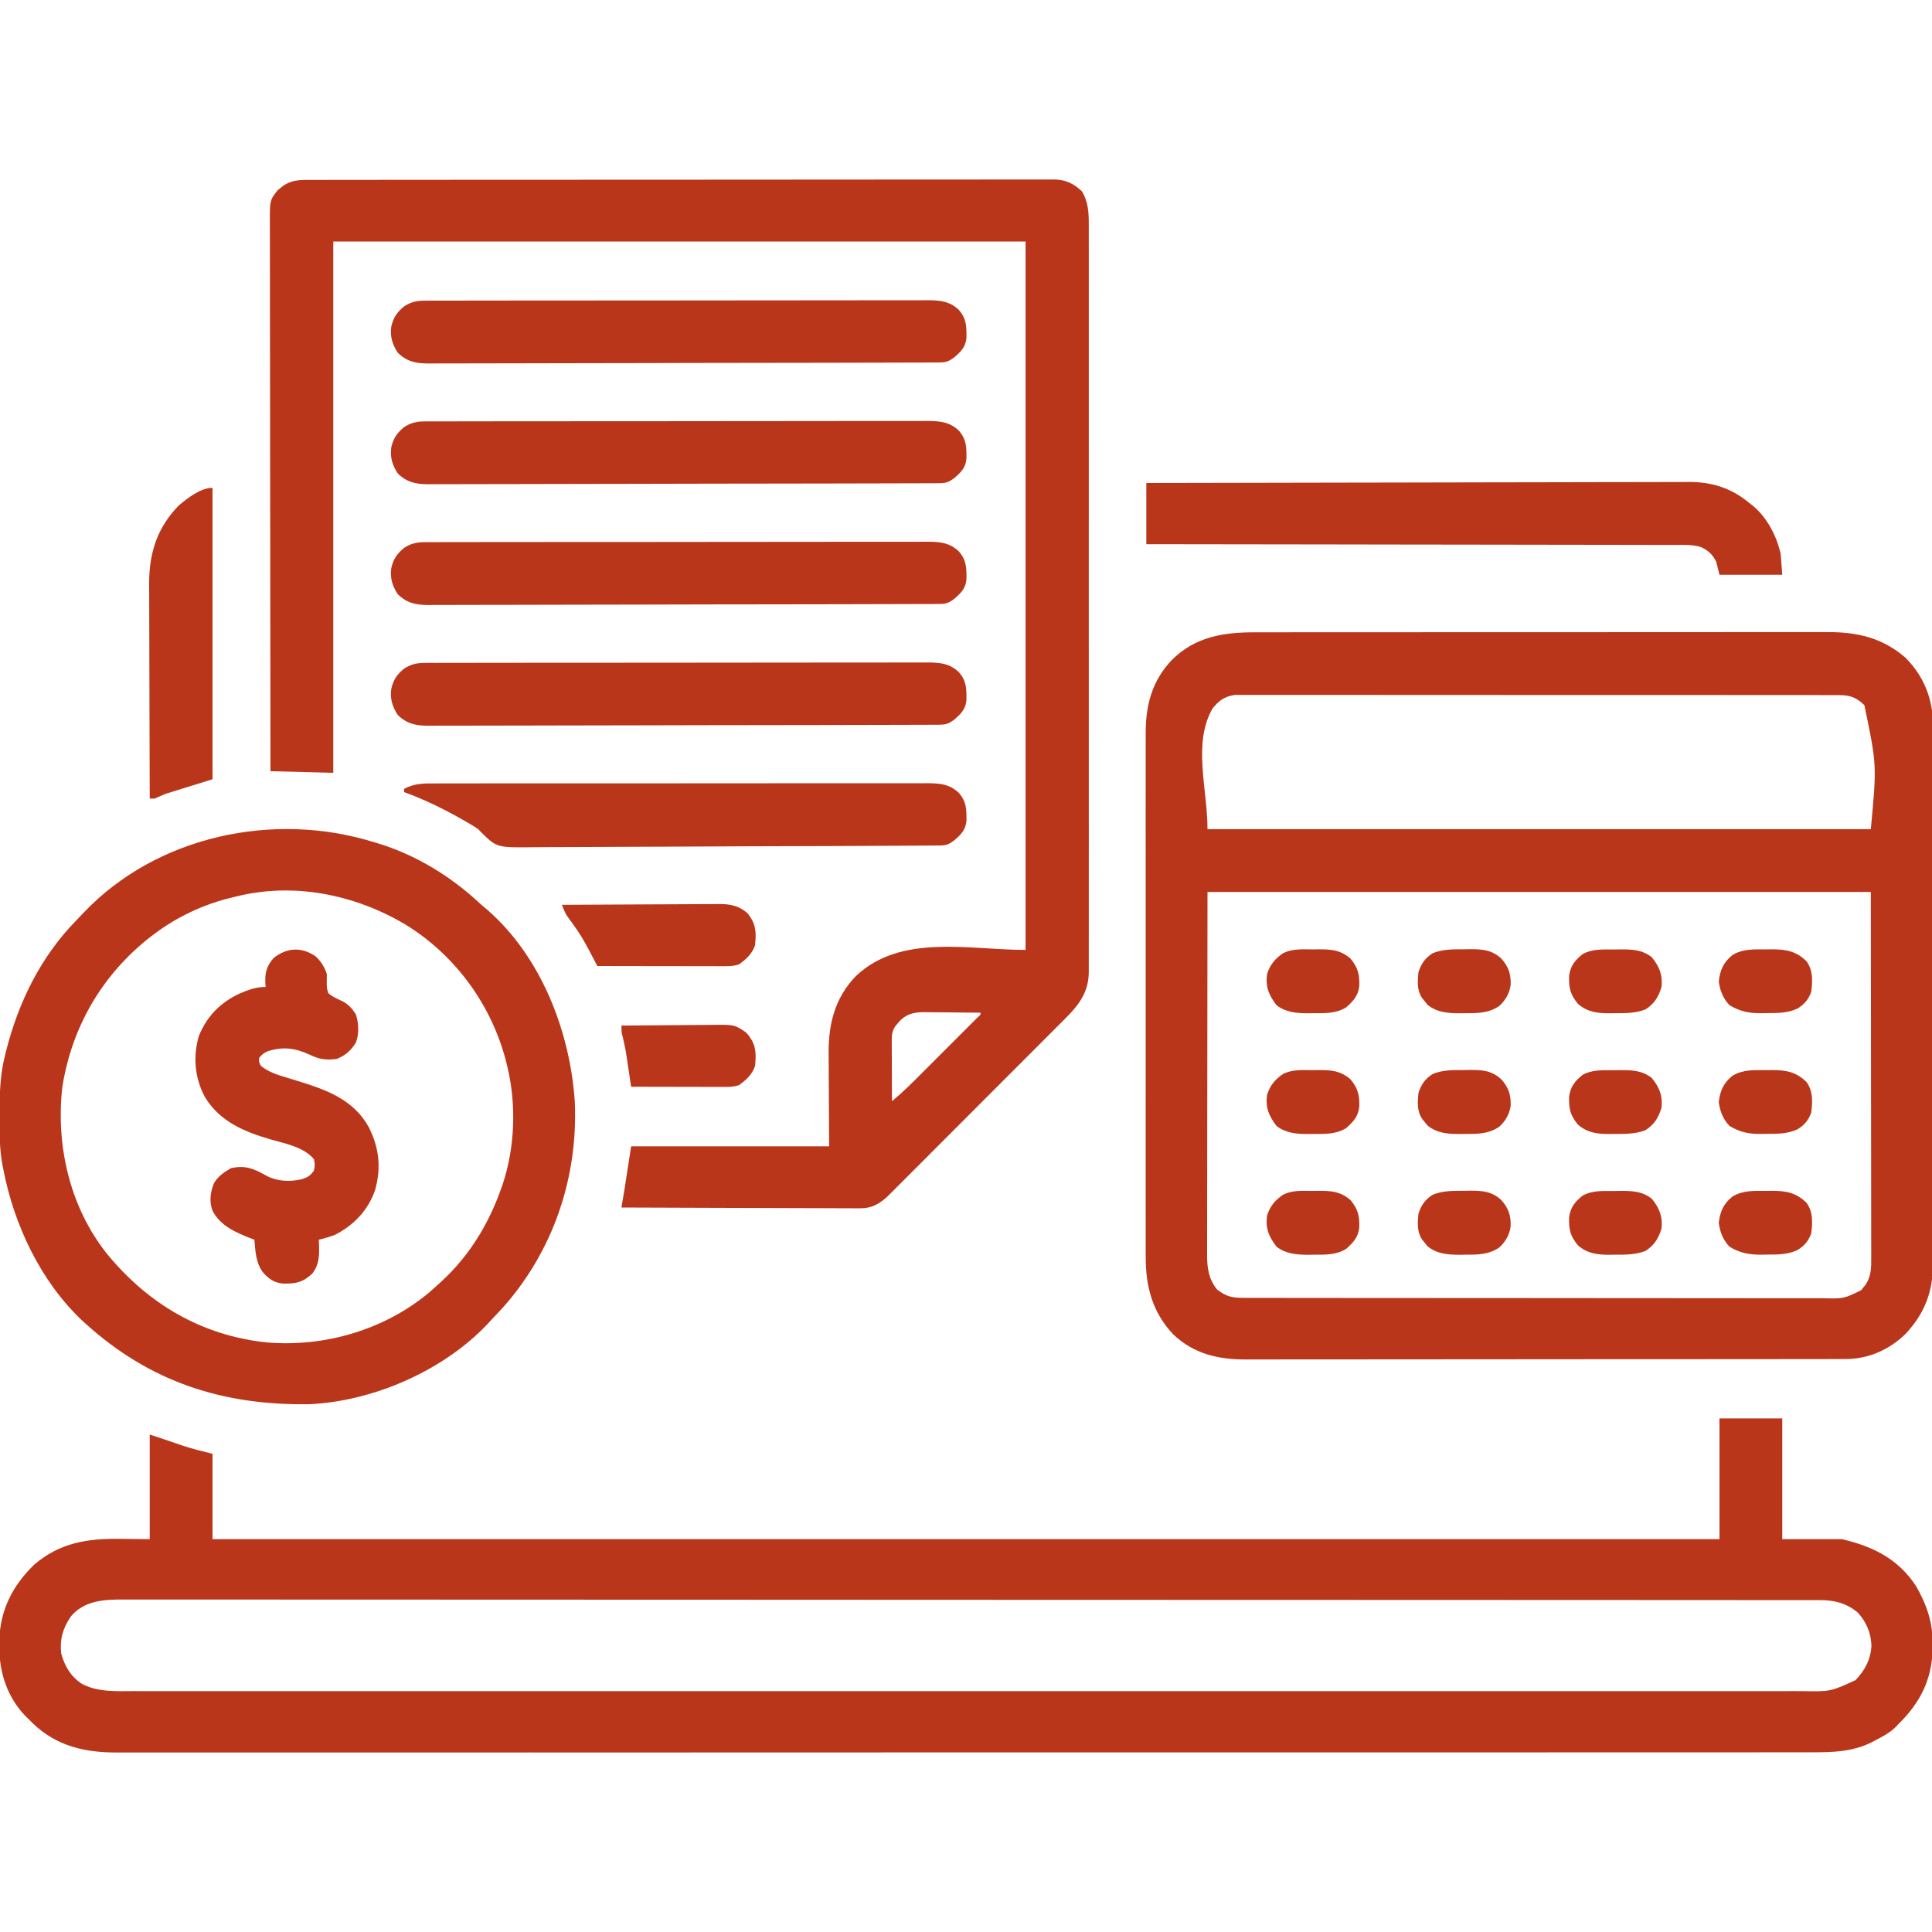 <?xml version="1.0" encoding="UTF-8"?><svg version="1.1" xmlns="http://www.w3.org/2000/svg" width="1200" height="1200"><path d="M0 0 C12.87 0 25.74 0 39 0 C39 24.75 39 49.5 39 75 C51.21 75 63.42 75 76 75 C95.226 79.437 110.879 87.165 122 104 C128.779 115.73 132.576 126.764 132.375 140.438 C132.364 141.447 132.353 142.457 132.342 143.498 C131.934 162.567 124.395 176.907 111 190 C110.439 190.593 109.879 191.186 109.301 191.797 C105.547 195.462 100.991 197.784 96.375 200.188 C95.748 200.521 95.122 200.855 94.476 201.198 C82.339 207.226 69.705 207.435 56.485 207.38 C54.622 207.384 52.76 207.389 50.897 207.394 C45.787 207.407 40.676 207.401 35.566 207.392 C30.003 207.385 24.44 207.396 18.878 207.404 C9.13 207.416 -0.617 207.418 -10.364 207.411 C-24.18 207.403 -37.996 207.409 -51.812 207.42 C-79.13 207.442 -106.449 207.444 -133.767 207.438 C-137.54 207.437 -141.313 207.437 -145.086 207.436 C-145.836 207.436 -146.585 207.436 -147.357 207.435 C-163.974 207.433 -180.591 207.436 -197.208 207.44 C-199.483 207.44 -201.758 207.441 -204.033 207.442 C-210.131 207.443 -216.23 207.445 -222.328 207.446 C-264.895 207.457 -307.462 207.462 -350.029 207.454 C-350.831 207.453 -351.634 207.453 -352.46 207.453 C-361.405 207.452 -370.351 207.45 -379.296 207.448 C-380.508 207.448 -380.508 207.448 -381.743 207.448 C-388.297 207.446 -388.297 207.446 -391.542 207.446 C-443.2 207.435 -494.859 207.443 -546.518 207.467 C-559.535 207.472 -572.552 207.478 -585.569 207.484 C-586.771 207.484 -586.771 207.484 -587.998 207.485 C-612.705 207.496 -637.412 207.501 -662.118 207.502 C-662.894 207.502 -663.67 207.502 -664.469 207.502 C-681.5 207.502 -698.531 207.501 -715.561 207.499 C-721.655 207.498 -727.749 207.497 -733.843 207.497 C-735.359 207.496 -736.875 207.496 -738.391 207.496 C-762.536 207.493 -786.682 207.502 -810.827 207.516 C-835.824 207.53 -860.821 207.53 -885.818 207.513 C-900.227 207.503 -914.637 207.504 -929.046 207.522 C-938.671 207.532 -948.296 207.528 -957.921 207.512 C-963.405 207.504 -968.889 207.501 -974.373 207.517 C-979.367 207.53 -984.362 207.526 -989.357 207.506 C-991.147 207.503 -992.937 207.505 -994.727 207.516 C-1014.873 207.626 -1032.72 203.749 -1047.727 189.301 C-1048.477 188.542 -1049.227 187.782 -1050 187 C-1050.709 186.313 -1051.418 185.626 -1052.148 184.918 C-1063.618 173.075 -1068.603 157.415 -1068.438 141.188 C-1068.43 140.138 -1068.422 139.088 -1068.415 138.007 C-1068.017 119.211 -1060.213 103.796 -1046.691 90.777 C-1030.65 77.107 -1013.592 74.516 -993.25 74.812 C-987.227 74.874 -981.205 74.936 -975 75 C-975 53.55 -975 32.1 -975 10 C-966 13 -966 13 -961.605 14.5 C-960.877 14.748 -960.148 14.995 -959.396 15.25 C-957.934 15.746 -956.473 16.246 -955.014 16.75 C-948.704 18.881 -942.531 20.367 -936 22 C-936 39.49 -936 56.98 -936 75 C-627.12 75 -318.24 75 0 75 C0 50.25 0 25.5 0 0 Z M-1024 123 C-1028.986 130.467 -1030.938 137.018 -1030 146 C-1027.774 153.971 -1024.13 160.192 -1017.132 164.875 C-1007.242 170.093 -995.698 169.424 -984.846 169.378 C-983.011 169.381 -981.176 169.385 -979.341 169.391 C-974.301 169.402 -969.262 169.395 -964.222 169.385 C-958.738 169.378 -953.254 169.388 -947.77 169.395 C-938.16 169.406 -928.55 169.406 -918.939 169.398 C-905.317 169.387 -891.695 169.392 -878.074 169.4 C-853.362 169.416 -828.65 169.417 -803.938 169.409 C-802.841 169.409 -802.841 169.409 -801.721 169.408 C-800.621 169.408 -800.621 169.408 -799.499 169.407 C-777.164 169.4 -754.829 169.398 -732.494 169.401 C-730.998 169.402 -729.502 169.402 -728.007 169.402 C-721.996 169.403 -715.985 169.404 -709.974 169.405 C-693.171 169.408 -676.368 169.409 -659.565 169.41 C-658.417 169.41 -658.417 169.41 -657.246 169.411 C-632.865 169.412 -608.485 169.408 -584.104 169.402 C-583.313 169.402 -582.523 169.401 -581.708 169.401 C-568.867 169.398 -556.026 169.394 -543.185 169.39 C-492.256 169.376 -441.328 169.377 -390.399 169.391 C-377.565 169.395 -364.73 169.398 -351.896 169.402 C-351.106 169.402 -350.315 169.402 -349.501 169.402 C-325.146 169.409 -300.791 169.412 -276.435 169.41 C-275.671 169.41 -274.906 169.41 -274.118 169.41 C-257.334 169.409 -240.55 169.407 -223.765 169.405 C-217.76 169.404 -211.754 169.403 -205.748 169.402 C-204.254 169.402 -202.76 169.401 -201.266 169.401 C-178.937 169.398 -156.608 169.401 -134.279 169.408 C-133.548 169.408 -132.816 169.409 -132.062 169.409 C-130.966 169.409 -130.966 169.409 -129.848 169.41 C-105.207 169.418 -80.567 169.415 -55.926 169.399 C-41.718 169.39 -27.51 169.39 -13.302 169.401 C-3.816 169.408 5.669 169.404 15.155 169.39 C20.563 169.383 25.97 169.381 31.378 169.392 C36.299 169.401 41.219 169.397 46.14 169.382 C47.908 169.379 49.676 169.381 51.443 169.389 C68.954 169.699 68.954 169.699 84.473 162.582 C90.323 156.523 93.955 149.692 94.375 141.25 C94.186 133.4 91.181 126.295 85.844 120.535 C78.908 114.76 71.414 112.846 62.617 112.871 C61.49 112.869 61.49 112.869 60.341 112.866 C57.805 112.861 55.27 112.863 52.734 112.866 C50.898 112.864 49.061 112.861 47.225 112.859 C42.145 112.852 37.065 112.852 31.985 112.853 C26.47 112.853 20.956 112.847 15.442 112.842 C4.49 112.832 -6.462 112.828 -17.413 112.826 C-29.853 112.823 -42.292 112.815 -54.732 112.807 C-87.099 112.785 -119.466 112.775 -151.833 112.766 C-162.328 112.763 -172.823 112.759 -183.318 112.756 C-184.058 112.755 -184.799 112.755 -185.561 112.755 C-188.556 112.754 -191.551 112.753 -194.546 112.752 C-245.772 112.734 -296.999 112.718 -348.226 112.711 C-352.25 112.71 -356.275 112.71 -360.299 112.709 C-361.097 112.709 -361.895 112.709 -362.718 112.709 C-370.806 112.708 -378.894 112.706 -386.982 112.705 C-388.604 112.705 -390.225 112.705 -391.847 112.704 C-443.933 112.697 -496.018 112.674 -548.104 112.642 C-585.525 112.618 -622.946 112.597 -660.368 112.59 C-661.137 112.59 -661.907 112.589 -662.7 112.589 C-679.591 112.586 -696.483 112.584 -713.375 112.583 C-720.171 112.583 -726.968 112.582 -733.764 112.582 C-734.508 112.581 -735.252 112.581 -736.018 112.581 C-759.985 112.579 -783.951 112.565 -807.918 112.545 C-832.057 112.524 -856.195 112.516 -880.334 112.526 C-895.314 112.532 -910.293 112.527 -925.273 112.504 C-934.824 112.49 -944.376 112.491 -953.927 112.504 C-959.373 112.511 -964.819 112.512 -970.266 112.495 C-975.22 112.479 -980.175 112.482 -985.129 112.5 C-986.911 112.503 -988.692 112.5 -990.473 112.489 C-1002.814 112.417 -1015.427 112.842 -1024 123 Z " fill="#ba361b" transform="translate(1068,881)"/><path d="M0 0 C1.588 -0.003 3.175 -0.007 4.763 -0.012 C9.1 -0.022 13.438 -0.02 17.776 -0.015 C22.464 -0.013 27.152 -0.022 31.84 -0.029 C41.014 -0.042 50.189 -0.044 59.364 -0.042 C66.824 -0.04 74.284 -0.042 81.744 -0.046 C83.338 -0.047 83.338 -0.047 84.965 -0.048 C87.125 -0.049 89.284 -0.05 91.444 -0.051 C111.684 -0.062 131.925 -0.06 152.165 -0.054 C170.665 -0.049 189.165 -0.06 207.666 -0.079 C226.68 -0.098 245.694 -0.107 264.708 -0.103 C275.375 -0.101 286.043 -0.103 296.711 -0.118 C305.793 -0.13 314.874 -0.131 323.956 -0.119 C328.586 -0.113 333.215 -0.112 337.845 -0.124 C342.091 -0.135 346.336 -0.132 350.582 -0.118 C352.11 -0.115 353.639 -0.117 355.167 -0.125 C373.634 -0.216 389.317 3.36 403.55 15.663 C415.144 27.222 420.661 41.292 420.819 57.532 C420.808 58.89 420.796 60.248 420.784 61.606 C420.789 63.091 420.796 64.575 420.805 66.06 C420.824 70.094 420.812 74.128 420.794 78.162 C420.781 82.53 420.796 86.898 420.808 91.266 C420.826 99.805 420.818 108.344 420.8 116.883 C420.786 123.826 420.782 130.768 420.785 137.711 C420.786 138.702 420.786 139.692 420.787 140.713 C420.788 142.725 420.789 144.738 420.79 146.751 C420.799 164.52 420.782 182.29 420.752 200.06 C420.723 217.281 420.716 234.502 420.732 251.723 C420.749 270.503 420.753 289.284 420.735 308.065 C420.733 310.069 420.731 312.074 420.73 314.078 C420.729 315.064 420.728 316.05 420.727 317.066 C420.721 323.997 420.724 330.928 420.731 337.859 C420.739 346.311 420.732 354.762 420.707 363.213 C420.694 367.52 420.688 371.828 420.699 376.135 C420.71 380.085 420.701 384.035 420.678 387.985 C420.673 389.407 420.674 390.829 420.683 392.251 C420.785 409.728 415.514 423.231 403.562 435.94 C393.42 445.72 380.558 451.377 366.436 451.392 C365.77 451.394 365.105 451.396 364.419 451.398 C362.184 451.404 359.95 451.403 357.715 451.401 C356.098 451.404 354.481 451.407 352.865 451.41 C348.418 451.418 343.972 451.42 339.526 451.421 C334.731 451.423 329.937 451.43 325.143 451.437 C314.657 451.45 304.171 451.456 293.685 451.461 C287.137 451.464 280.589 451.468 274.041 451.472 C255.908 451.485 237.776 451.495 219.644 451.498 C218.483 451.498 217.323 451.499 216.127 451.499 C214.964 451.499 213.8 451.499 212.602 451.5 C210.244 451.5 207.887 451.5 205.53 451.501 C203.776 451.501 203.776 451.501 201.986 451.502 C183.044 451.506 164.103 451.523 145.161 451.546 C125.711 451.57 106.261 451.582 86.811 451.584 C75.892 451.585 64.973 451.59 54.053 451.608 C44.754 451.624 35.454 451.629 26.155 451.621 C21.412 451.617 16.67 451.618 11.927 451.632 C7.58 451.645 3.233 451.643 -1.114 451.631 C-2.682 451.629 -4.249 451.632 -5.816 451.641 C-23.054 451.731 -38.273 448.256 -51.145 436.058 C-64.165 422.29 -68.323 406.076 -68.226 387.542 C-68.229 386.089 -68.234 384.636 -68.24 383.183 C-68.252 379.222 -68.246 375.261 -68.237 371.299 C-68.23 367.015 -68.241 362.731 -68.249 358.446 C-68.262 350.066 -68.259 341.685 -68.251 333.304 C-68.244 326.489 -68.243 319.675 -68.246 312.86 C-68.247 311.889 -68.247 310.917 -68.248 309.916 C-68.248 307.942 -68.249 305.968 -68.25 303.994 C-68.259 285.503 -68.249 267.011 -68.233 248.52 C-68.22 232.671 -68.222 216.822 -68.236 200.973 C-68.252 182.547 -68.258 164.121 -68.249 145.695 C-68.248 143.729 -68.247 141.762 -68.246 139.795 C-68.246 138.827 -68.245 137.86 -68.245 136.863 C-68.242 130.061 -68.246 123.259 -68.254 116.457 C-68.262 108.162 -68.26 99.866 -68.244 91.57 C-68.236 87.342 -68.233 83.113 -68.243 78.885 C-68.252 75.007 -68.247 71.129 -68.231 67.251 C-68.227 65.855 -68.229 64.46 -68.236 63.064 C-68.322 45.501 -64.422 30.408 -52.228 17.426 C-37.581 2.647 -19.899 -0.054 0 0 Z M-25.095 45.448 C-25.574 45.978 -26.054 46.508 -26.548 47.054 C-39.26 68.688 -29.845 97.168 -29.845 122.261 C106.115 122.261 242.075 122.261 382.155 122.261 C385.902 82.404 385.902 82.404 378.155 45.261 C373.213 40.565 369.453 39.011 362.667 39.006 C362.014 39.003 361.362 39 360.689 38.997 C358.492 38.988 356.295 38.994 354.099 39 C352.511 38.997 350.924 38.993 349.337 38.988 C344.968 38.978 340.599 38.98 336.23 38.985 C331.521 38.987 326.812 38.978 322.103 38.971 C312.874 38.958 303.646 38.956 294.418 38.958 C286.918 38.96 279.419 38.958 271.919 38.954 C270.853 38.954 269.787 38.953 268.688 38.952 C266.522 38.951 264.357 38.95 262.191 38.949 C241.866 38.938 221.541 38.94 201.216 38.946 C182.613 38.951 164.01 38.94 145.407 38.921 C126.316 38.902 107.225 38.893 88.135 38.897 C77.413 38.899 66.69 38.896 55.968 38.882 C46.84 38.87 37.711 38.869 28.583 38.881 C23.924 38.887 19.265 38.888 14.606 38.876 C10.343 38.865 6.079 38.868 1.816 38.882 C0.272 38.885 -1.272 38.883 -2.815 38.875 C-4.912 38.865 -7.008 38.873 -9.105 38.886 C-10.27 38.886 -11.435 38.886 -12.635 38.886 C-17.735 39.482 -21.74 41.568 -25.095 45.448 Z M-29.845 161.261 C-29.886 199.541 -29.927 237.821 -29.97 277.261 C-29.988 289.352 -30.006 301.444 -30.025 313.901 C-30.032 324.731 -30.032 324.731 -30.036 335.56 C-30.037 340.387 -30.045 345.214 -30.056 350.041 C-30.07 356.199 -30.074 362.356 -30.071 368.513 C-30.071 370.773 -30.075 373.033 -30.083 375.293 C-30.093 378.346 -30.091 381.399 -30.085 384.453 C-30.091 385.336 -30.097 386.219 -30.103 387.129 C-30.065 395.063 -29.032 401.92 -23.845 408.261 C-18.226 412.592 -14.408 413.385 -7.44 413.392 C-6.796 413.394 -6.153 413.396 -5.489 413.398 C-3.323 413.404 -1.157 413.403 1.009 413.401 C2.574 413.404 4.139 413.407 5.704 413.41 C10.012 413.418 14.321 413.42 18.629 413.421 C23.272 413.423 27.916 413.43 32.559 413.437 C42.716 413.45 52.873 413.456 63.03 413.461 C69.371 413.464 75.712 413.468 82.052 413.472 C99.604 413.485 117.155 413.495 134.707 413.498 C135.83 413.498 136.954 413.499 138.112 413.499 C139.801 413.499 139.801 413.499 141.524 413.5 C143.807 413.5 146.089 413.5 148.371 413.501 C149.503 413.501 150.635 413.501 151.802 413.502 C170.148 413.506 188.494 413.523 206.841 413.546 C225.671 413.57 244.502 413.582 263.333 413.584 C273.908 413.585 284.482 413.59 295.057 413.608 C304.062 413.624 313.066 413.629 322.07 413.621 C326.664 413.617 331.258 413.618 335.853 413.632 C340.06 413.644 344.267 413.643 348.474 413.631 C349.994 413.629 351.515 413.632 353.036 413.641 C365.362 413.907 365.362 413.907 376.179 408.612 C376.625 408.042 377.071 407.473 377.53 406.886 C377.992 406.321 378.453 405.756 378.929 405.175 C382.411 399.741 382.436 394.931 382.396 388.662 C382.398 387.692 382.399 386.723 382.401 385.723 C382.404 382.461 382.393 379.199 382.382 375.937 C382.382 373.564 382.382 371.19 382.383 368.817 C382.384 362.454 382.372 356.092 382.358 349.729 C382.346 343.762 382.346 337.794 382.345 331.826 C382.334 314.367 382.306 296.907 382.28 279.448 C382.239 240.446 382.198 201.444 382.155 161.261 C246.195 161.261 110.235 161.261 -29.845 161.261 Z " fill="#ba361b" transform="translate(779.845,392.739)"/><path d="M0 0 C1.216 -0.005 1.216 -0.005 2.456 -0.011 C5.183 -0.02 7.909 -0.015 10.636 -0.01 C12.606 -0.014 14.577 -0.018 16.547 -0.024 C21.97 -0.036 27.393 -0.036 32.817 -0.033 C38.662 -0.033 44.507 -0.044 50.353 -0.054 C61.808 -0.07 73.264 -0.076 84.719 -0.077 C94.029 -0.078 103.338 -0.082 112.648 -0.088 C115.327 -0.09 118.006 -0.092 120.685 -0.094 C121.351 -0.094 122.017 -0.094 122.703 -0.095 C141.438 -0.107 160.173 -0.115 178.909 -0.114 C179.615 -0.114 180.321 -0.114 181.049 -0.114 C184.63 -0.114 188.211 -0.114 191.792 -0.114 C192.503 -0.114 193.214 -0.113 193.947 -0.113 C195.385 -0.113 196.823 -0.113 198.261 -0.113 C220.637 -0.112 243.013 -0.127 265.39 -0.154 C290.525 -0.185 315.66 -0.202 340.795 -0.2 C354.105 -0.2 367.415 -0.205 380.725 -0.227 C392.057 -0.245 403.389 -0.249 414.721 -0.236 C420.504 -0.229 426.287 -0.229 432.07 -0.246 C437.363 -0.262 442.656 -0.259 447.949 -0.242 C449.865 -0.239 451.781 -0.243 453.697 -0.254 C456.301 -0.268 458.903 -0.257 461.506 -0.241 C462.251 -0.25 462.995 -0.26 463.762 -0.271 C470.675 -0.177 475.788 2.243 480.817 6.945 C484.892 13.296 485.24 20.431 485.194 27.823 C485.197 28.64 485.2 29.457 485.202 30.298 C485.21 33.022 485.203 35.746 485.196 38.47 C485.198 40.448 485.201 42.426 485.205 44.404 C485.214 49.83 485.21 55.255 485.203 60.681 C485.199 66.536 485.206 72.39 485.211 78.245 C485.22 89.711 485.218 101.177 485.213 112.642 C485.208 121.96 485.207 131.277 485.21 140.595 C485.21 141.588 485.21 141.588 485.21 142.602 C485.211 145.29 485.211 147.979 485.212 150.667 C485.218 175.88 485.213 201.093 485.202 226.307 C485.192 248.703 485.193 271.1 485.203 293.497 C485.213 318.666 485.218 343.835 485.212 369.004 C485.211 371.687 485.21 374.37 485.21 377.054 C485.209 377.714 485.209 378.375 485.209 379.056 C485.207 389.03 485.21 399.004 485.215 408.978 C485.22 420.319 485.219 431.659 485.208 443 C485.203 448.787 485.201 454.575 485.207 460.362 C485.213 465.659 485.21 470.955 485.199 476.252 C485.197 478.169 485.198 480.086 485.203 482.003 C485.209 484.608 485.203 487.212 485.194 489.817 C485.201 490.935 485.201 490.935 485.208 492.075 C485.097 507.638 475.712 515.788 465.356 526.118 C464.184 527.294 463.012 528.471 461.841 529.648 C458.676 532.826 455.505 535.998 452.333 539.168 C449.679 541.821 447.029 544.476 444.378 547.131 C438.125 553.396 431.866 559.655 425.604 565.911 C419.153 572.356 412.711 578.811 406.273 585.27 C400.734 590.826 395.19 596.376 389.641 601.922 C386.331 605.23 383.024 608.54 379.722 611.855 C376.619 614.971 373.508 618.08 370.392 621.183 C369.252 622.32 368.115 623.46 366.981 624.603 C365.427 626.167 363.864 627.722 362.299 629.274 C360.993 630.581 360.993 630.581 359.661 631.913 C354.529 636.338 350.183 638.761 343.216 638.738 C341.902 638.744 340.588 638.749 339.235 638.755 C337.796 638.741 336.357 638.726 334.919 638.711 C333.391 638.71 331.863 638.711 330.334 638.713 C326.201 638.714 322.067 638.691 317.933 638.663 C313.608 638.638 309.282 638.635 304.957 638.631 C296.772 638.618 288.588 638.586 280.404 638.545 C271.083 638.501 261.763 638.479 252.442 638.459 C233.275 638.417 214.109 638.346 194.942 638.257 C195.602 634.297 196.262 630.337 196.942 626.257 C198.262 617.677 199.582 609.097 200.942 600.257 C241.532 600.257 282.122 600.257 323.942 600.257 C323.824 577.102 323.824 577.102 323.672 553.948 C323.658 549.432 323.658 549.432 323.656 547.306 C323.651 545.846 323.641 544.387 323.625 542.927 C323.44 524.37 327.381 508.09 340.696 494.371 C368.634 468.084 410.733 478.257 445.942 478.257 C445.942 333.057 445.942 187.857 445.942 38.257 C304.042 38.257 162.142 38.257 15.942 38.257 C15.942 147.157 15.942 256.057 15.942 368.257 C3.072 367.927 -9.798 367.597 -23.058 367.257 C-23.126 322.678 -23.18 278.099 -23.211 233.52 C-23.215 228.258 -23.219 222.996 -23.223 217.733 C-23.224 216.162 -23.224 216.162 -23.225 214.559 C-23.238 197.593 -23.262 180.627 -23.289 163.661 C-23.318 146.254 -23.334 128.847 -23.34 111.441 C-23.344 100.698 -23.357 89.956 -23.382 79.214 C-23.398 71.849 -23.402 64.485 -23.398 57.12 C-23.397 52.87 -23.4 48.62 -23.416 44.37 C-23.43 40.477 -23.431 36.585 -23.421 32.692 C-23.419 31.286 -23.423 29.879 -23.433 28.472 C-23.533 12.523 -23.533 12.523 -18.41 6.234 C-17.84 5.788 -17.27 5.342 -16.683 4.882 C-16.118 4.421 -15.554 3.959 -14.972 3.484 C-10.103 0.363 -5.673 -0.031 0 0 Z M366.63 523.757 C365.893 524.639 365.893 524.639 365.141 525.539 C363.105 528.457 362.818 531.007 362.828 534.453 C362.829 535.294 362.829 536.135 362.829 537.001 C362.834 537.904 362.839 538.807 362.844 539.738 C362.846 540.666 362.847 541.594 362.849 542.55 C362.854 545.515 362.867 548.48 362.88 551.445 C362.885 553.455 362.889 555.464 362.893 557.474 C362.904 562.402 362.921 567.33 362.942 572.257 C369.379 566.95 375.239 561.106 381.126 555.206 C382.192 554.141 383.258 553.076 384.324 552.011 C386.544 549.793 388.761 547.573 390.978 545.352 C393.825 542.499 396.677 539.651 399.529 536.804 C401.725 534.612 403.918 532.418 406.11 530.223 C407.161 529.171 408.214 528.12 409.267 527.069 C410.729 525.609 412.188 524.146 413.647 522.682 C414.478 521.849 415.31 521.017 416.167 520.159 C418.056 518.569 418.056 518.569 417.942 517.257 C412.07 517.183 406.199 517.129 400.327 517.092 C398.331 517.077 396.335 517.057 394.339 517.031 C391.464 516.994 388.59 516.978 385.715 516.964 C384.828 516.949 383.94 516.933 383.025 516.917 C376.189 516.916 371.115 518.244 366.63 523.757 Z " fill="#ba361b" transform="translate(191.058,111.743)"/><path d="M0 0 C1.036 0.306 1.036 0.306 2.092 0.619 C26.393 7.904 48.635 21.647 67 39 C68.35 40.151 69.704 41.297 71.062 42.438 C104.306 71.626 122.032 117.813 125 161 C127.196 208.313 111.545 254.427 79.843 289.714 C77.593 292.173 75.298 294.586 73 297 C72.308 297.757 71.616 298.513 70.902 299.293 C43.408 328.376 0.038 347.295 -39.74 349.177 C-93.429 350.031 -138.862 335.448 -179 299 C-179.771 298.303 -180.542 297.605 -181.336 296.887 C-207.071 272.36 -223.398 237.476 -230 203 C-230.186 202.056 -230.372 201.112 -230.564 200.139 C-232.263 190.55 -232.357 181.081 -232.312 171.375 C-232.31 170.531 -232.308 169.688 -232.306 168.819 C-232.256 156.658 -231.983 144.85 -229 133 C-228.801 132.184 -228.603 131.369 -228.398 130.528 C-220.726 99.76 -206.78 71.253 -184.432 48.467 C-182.93 46.928 -181.457 45.364 -179.984 43.797 C-134.483 -3.937 -62.143 -19.189 0 0 Z M-86 34 C-86.66 34.156 -87.319 34.311 -87.999 34.472 C-105.169 38.558 -121.914 46.357 -136 57 C-136.87 57.65 -137.74 58.299 -138.637 58.969 C-168.575 82.395 -187.391 114.757 -193.312 152.312 C-197.361 188.516 -188.677 226.653 -165.738 255.526 C-140.214 286.792 -106.834 306.549 -66.339 310.802 C-30.285 313.861 6.939 302.955 34.75 279.625 C36.866 277.785 38.94 275.903 41 274 C41.765 273.301 41.765 273.301 42.546 272.587 C59.406 257.01 71.318 237.539 79 216 C79.379 214.946 79.758 213.891 80.148 212.805 C87.928 189.465 88.832 162.89 83 139 C82.828 138.294 82.657 137.588 82.48 136.86 C73.557 101.448 50.883 70.23 19.676 51.156 C-11.832 32.455 -50.052 24.769 -86 34 Z " fill="#ba361b" transform="translate(232,523)"/><path d="M0 0 C44.205 -0.113 88.41 -0.203 132.616 -0.255 C137.839 -0.262 143.062 -0.268 148.285 -0.275 C149.325 -0.276 150.364 -0.277 151.436 -0.279 C168.255 -0.3 185.074 -0.34 201.893 -0.386 C219.161 -0.433 236.428 -0.46 253.696 -0.47 C264.345 -0.477 274.993 -0.499 285.642 -0.54 C292.951 -0.566 300.261 -0.574 307.571 -0.568 C311.783 -0.564 315.995 -0.569 320.208 -0.596 C324.074 -0.621 327.94 -0.621 331.807 -0.604 C333.848 -0.601 335.889 -0.623 337.929 -0.645 C351.596 -0.536 363.342 3.251 374 12 C375.481 13.162 375.481 13.162 376.992 14.348 C385.725 21.683 391.522 33.026 394 44 C394.33 48.29 394.66 52.58 395 57 C382.13 57 369.26 57 356 57 C355.34 54.36 354.68 51.72 354 49 C351.695 44.391 349.215 42.045 344.552 39.828 C339.209 38.094 333.617 38.448 328.054 38.481 C326.637 38.475 325.219 38.468 323.802 38.458 C319.92 38.438 316.039 38.443 312.158 38.451 C307.967 38.456 303.776 38.438 299.585 38.423 C292.329 38.399 285.073 38.391 277.817 38.392 C267.326 38.394 256.835 38.373 246.344 38.348 C229.322 38.306 212.3 38.283 195.278 38.271 C178.745 38.259 162.212 38.239 145.679 38.208 C144.15 38.205 144.15 38.205 142.589 38.202 C137.475 38.192 132.361 38.182 127.246 38.172 C84.831 38.089 42.415 38.036 0 38 C0 25.46 0 12.92 0 0 Z " fill="#ba361b" transform="translate(712,300)"/><path d="M0 0 C1.721 -0.01 1.721 -0.01 3.478 -0.02 C5.362 -0.015 5.362 -0.015 7.284 -0.01 C8.636 -0.014 9.987 -0.018 11.339 -0.024 C15.052 -0.036 18.765 -0.036 22.478 -0.033 C26.483 -0.033 30.488 -0.044 34.492 -0.054 C42.338 -0.07 50.184 -0.076 58.03 -0.077 C64.408 -0.078 70.786 -0.082 77.163 -0.088 C95.244 -0.106 113.324 -0.115 131.405 -0.114 C132.38 -0.113 133.355 -0.113 134.359 -0.113 C135.823 -0.113 135.823 -0.113 137.317 -0.113 C153.135 -0.112 168.952 -0.131 184.77 -0.16 C201.011 -0.188 217.252 -0.202 233.492 -0.2 C242.611 -0.2 251.729 -0.205 260.847 -0.227 C268.611 -0.245 276.374 -0.249 284.138 -0.236 C288.098 -0.229 292.059 -0.229 296.019 -0.246 C299.647 -0.262 303.274 -0.259 306.902 -0.242 C308.832 -0.237 310.761 -0.252 312.69 -0.268 C320.17 -0.209 326.173 0.322 331.834 5.74 C336.648 11.218 336.632 16.082 336.562 23.089 C336.067 28.737 333.231 31.527 329.16 35.07 C325.297 38.009 323.655 38.383 318.879 38.397 C317.724 38.403 316.569 38.408 315.379 38.414 C314.099 38.416 312.819 38.417 311.501 38.418 C310.136 38.423 308.771 38.428 307.406 38.433 C303.643 38.447 299.88 38.455 296.116 38.461 C292.891 38.468 289.666 38.478 286.442 38.488 C275.814 38.521 265.187 38.543 254.559 38.561 C251.792 38.566 249.025 38.571 246.258 38.576 C229.08 38.607 211.902 38.634 194.724 38.65 C190.744 38.654 186.763 38.658 182.782 38.662 C181.298 38.664 181.298 38.664 179.784 38.665 C163.76 38.682 147.736 38.723 131.711 38.774 C115.264 38.826 98.817 38.855 82.369 38.862 C73.133 38.867 63.896 38.882 54.66 38.922 C46.793 38.957 38.926 38.97 31.059 38.958 C27.045 38.952 23.033 38.956 19.019 38.986 C15.342 39.013 11.665 39.013 7.988 38.99 C6.034 38.986 4.08 39.01 2.126 39.036 C-5.564 38.954 -11.11 37.805 -16.715 32.257 C-20.012 27.142 -21.495 22.384 -20.715 16.257 C-19.463 10.531 -17.145 7.175 -12.629 3.484 C-8.485 0.828 -4.891 0.007 0 0 Z " fill="#ba361b" transform="translate(263.715,411.743)"/><path d="M0 0 C1.721 -0.01 1.721 -0.01 3.478 -0.02 C5.362 -0.015 5.362 -0.015 7.284 -0.01 C8.636 -0.014 9.987 -0.018 11.339 -0.024 C15.052 -0.036 18.765 -0.036 22.478 -0.033 C26.483 -0.033 30.488 -0.044 34.492 -0.054 C42.338 -0.07 50.184 -0.076 58.03 -0.077 C64.408 -0.078 70.786 -0.082 77.163 -0.088 C95.244 -0.106 113.324 -0.115 131.405 -0.114 C132.38 -0.113 133.355 -0.113 134.359 -0.113 C135.823 -0.113 135.823 -0.113 137.317 -0.113 C153.135 -0.112 168.952 -0.131 184.77 -0.16 C201.011 -0.188 217.252 -0.202 233.492 -0.2 C242.611 -0.2 251.729 -0.205 260.847 -0.227 C268.611 -0.245 276.374 -0.249 284.138 -0.236 C288.098 -0.229 292.059 -0.229 296.019 -0.246 C299.647 -0.262 303.274 -0.259 306.902 -0.242 C308.832 -0.237 310.761 -0.252 312.69 -0.268 C320.17 -0.209 326.173 0.322 331.834 5.74 C336.648 11.218 336.632 16.082 336.562 23.089 C336.067 28.737 333.231 31.527 329.16 35.07 C325.297 38.009 323.655 38.383 318.879 38.397 C317.724 38.403 316.569 38.408 315.379 38.414 C314.099 38.416 312.819 38.417 311.501 38.418 C310.136 38.423 308.771 38.428 307.406 38.433 C303.643 38.447 299.88 38.455 296.116 38.461 C292.891 38.468 289.666 38.478 286.442 38.488 C275.814 38.521 265.187 38.543 254.559 38.561 C251.792 38.566 249.025 38.571 246.258 38.576 C229.08 38.607 211.902 38.634 194.724 38.65 C190.744 38.654 186.763 38.658 182.782 38.662 C181.298 38.664 181.298 38.664 179.784 38.665 C163.76 38.682 147.736 38.723 131.711 38.774 C115.264 38.826 98.817 38.855 82.369 38.862 C73.133 38.867 63.896 38.882 54.66 38.922 C46.793 38.957 38.926 38.97 31.059 38.958 C27.045 38.952 23.033 38.956 19.019 38.986 C15.342 39.013 11.665 39.013 7.988 38.99 C6.034 38.986 4.08 39.01 2.126 39.036 C-5.564 38.954 -11.11 37.805 -16.715 32.257 C-20.012 27.142 -21.495 22.384 -20.715 16.257 C-19.463 10.531 -17.145 7.175 -12.629 3.484 C-8.485 0.828 -4.891 0.007 0 0 Z " fill="#ba361b" transform="translate(263.715,336.743)"/><path d="M0 0 C1.721 -0.01 1.721 -0.01 3.478 -0.02 C5.362 -0.015 5.362 -0.015 7.284 -0.01 C8.636 -0.014 9.987 -0.018 11.339 -0.024 C15.052 -0.036 18.765 -0.036 22.478 -0.033 C26.483 -0.033 30.488 -0.044 34.492 -0.054 C42.338 -0.07 50.184 -0.076 58.03 -0.077 C64.408 -0.078 70.786 -0.082 77.163 -0.088 C95.244 -0.106 113.324 -0.115 131.405 -0.114 C132.38 -0.113 133.355 -0.113 134.359 -0.113 C135.823 -0.113 135.823 -0.113 137.317 -0.113 C153.135 -0.112 168.952 -0.131 184.77 -0.16 C201.011 -0.188 217.252 -0.202 233.492 -0.2 C242.611 -0.2 251.729 -0.205 260.847 -0.227 C268.611 -0.245 276.374 -0.249 284.138 -0.236 C288.098 -0.229 292.059 -0.229 296.019 -0.246 C299.647 -0.262 303.274 -0.259 306.902 -0.242 C308.832 -0.237 310.761 -0.252 312.69 -0.268 C320.17 -0.209 326.173 0.322 331.834 5.74 C336.648 11.218 336.632 16.082 336.562 23.089 C336.067 28.737 333.231 31.527 329.16 35.07 C325.297 38.009 323.655 38.383 318.879 38.397 C317.724 38.403 316.569 38.408 315.379 38.414 C314.099 38.416 312.819 38.417 311.501 38.418 C310.136 38.423 308.771 38.428 307.406 38.433 C303.643 38.447 299.88 38.455 296.116 38.461 C292.891 38.468 289.666 38.478 286.442 38.488 C275.814 38.521 265.187 38.543 254.559 38.561 C251.792 38.566 249.025 38.571 246.258 38.576 C229.08 38.607 211.902 38.634 194.724 38.65 C190.744 38.654 186.763 38.658 182.782 38.662 C181.298 38.664 181.298 38.664 179.784 38.665 C163.76 38.682 147.736 38.723 131.711 38.774 C115.264 38.826 98.817 38.855 82.369 38.862 C73.133 38.867 63.896 38.882 54.66 38.922 C46.793 38.957 38.926 38.97 31.059 38.958 C27.045 38.952 23.033 38.956 19.019 38.986 C15.342 39.013 11.665 39.013 7.988 38.99 C6.034 38.986 4.08 39.01 2.126 39.036 C-5.564 38.954 -11.11 37.805 -16.715 32.257 C-20.012 27.142 -21.495 22.384 -20.715 16.257 C-19.463 10.531 -17.145 7.175 -12.629 3.484 C-8.485 0.828 -4.891 0.007 0 0 Z " fill="#ba361b" transform="translate(263.715,261.743)"/><path d="M0 0 C1.721 -0.01 1.721 -0.01 3.478 -0.02 C5.362 -0.015 5.362 -0.015 7.284 -0.01 C8.636 -0.014 9.987 -0.018 11.339 -0.024 C15.052 -0.036 18.765 -0.036 22.478 -0.033 C26.483 -0.033 30.488 -0.044 34.492 -0.054 C42.338 -0.07 50.184 -0.076 58.03 -0.077 C64.408 -0.078 70.786 -0.082 77.163 -0.088 C95.244 -0.106 113.324 -0.115 131.405 -0.114 C132.38 -0.113 133.355 -0.113 134.359 -0.113 C135.823 -0.113 135.823 -0.113 137.317 -0.113 C153.135 -0.112 168.952 -0.131 184.77 -0.16 C201.011 -0.188 217.252 -0.202 233.492 -0.2 C242.611 -0.2 251.729 -0.205 260.847 -0.227 C268.611 -0.245 276.374 -0.249 284.138 -0.236 C288.098 -0.229 292.059 -0.229 296.019 -0.246 C299.647 -0.262 303.274 -0.259 306.902 -0.242 C308.832 -0.237 310.761 -0.252 312.69 -0.268 C320.17 -0.209 326.173 0.322 331.834 5.74 C336.648 11.218 336.632 16.082 336.562 23.089 C336.067 28.737 333.231 31.527 329.16 35.07 C325.297 38.009 323.655 38.383 318.879 38.397 C317.724 38.403 316.569 38.408 315.379 38.414 C314.099 38.416 312.819 38.417 311.501 38.418 C310.136 38.423 308.771 38.428 307.406 38.433 C303.643 38.447 299.88 38.455 296.116 38.461 C292.891 38.468 289.666 38.478 286.442 38.488 C275.814 38.521 265.187 38.543 254.559 38.561 C251.792 38.566 249.025 38.571 246.258 38.576 C229.08 38.607 211.902 38.634 194.724 38.65 C190.744 38.654 186.763 38.658 182.782 38.662 C181.298 38.664 181.298 38.664 179.784 38.665 C163.76 38.682 147.736 38.723 131.711 38.774 C115.264 38.826 98.817 38.855 82.369 38.862 C73.133 38.867 63.896 38.882 54.66 38.922 C46.793 38.957 38.926 38.97 31.059 38.958 C27.045 38.952 23.033 38.956 19.019 38.986 C15.342 39.013 11.665 39.013 7.988 38.99 C6.034 38.986 4.08 39.01 2.126 39.036 C-5.564 38.954 -11.11 37.805 -16.715 32.257 C-20.012 27.142 -21.495 22.384 -20.715 16.257 C-19.463 10.531 -17.145 7.175 -12.629 3.484 C-8.485 0.828 -4.891 0.007 0 0 Z " fill="#ba361b" transform="translate(263.715,186.743)"/><path d="M0 0 C3.403 3.144 5.58 6.593 7 11 C7.019 12.979 6.996 14.959 6.938 16.938 C7.019 20.12 7.019 20.12 8 23 C10.592 25.107 13.139 26.291 16.191 27.633 C20.163 29.566 22.652 32.299 25 36 C26.835 41.506 27.144 47.937 25.094 53.426 C22.179 58.387 18.529 61.588 13.125 63.75 C6.41 64.54 2.392 64.013 -3.641 61.09 C-12.717 56.897 -20.45 55.9 -29.984 59.051 C-32.191 60.09 -33.478 61.099 -35 63 C-35.23 65.524 -35.23 65.524 -34 68 C-29.002 72.034 -23.595 73.624 -17.5 75.438 C-15.524 76.048 -13.549 76.66 -11.574 77.273 C-10.618 77.568 -9.662 77.863 -8.677 78.167 C8.322 83.456 24.239 89.864 33.153 106.311 C39.534 119.039 40.85 131.388 36.969 145.188 C32.648 157.733 23.749 167.02 12 173 C8.708 174.235 5.427 175.219 2 176 C2.046 176.846 2.093 177.691 2.141 178.562 C2.365 185.602 2.389 191.248 -2 197 C-7.771 202.482 -12.293 203.413 -20.094 203.242 C-25.538 202.788 -28.585 200.653 -32.25 196.812 C-37.099 190.773 -37.342 183.476 -38 176 C-38.75 175.72 -39.5 175.441 -40.273 175.152 C-49.604 171.498 -59.243 167.308 -64 158 C-66.164 152.41 -65.337 146.354 -63.113 140.926 C-60.651 136.667 -56.81 134.048 -52.625 131.625 C-44.036 129.58 -38.522 131.752 -31 136 C-23.943 139.861 -16.258 140.185 -8.453 138.426 C-4.789 137.162 -3.182 136.273 -1 133 C-0.333 129.585 -0.333 129.585 -1 126 C-7.223 118.532 -18.33 116.449 -27.346 113.87 C-43.906 109.112 -59.415 102.808 -68.75 87.348 C-75.016 75.579 -76.259 62.452 -72.5 49.562 C-67.675 37.338 -59.138 28.739 -47.375 23.188 C-41.875 20.849 -37.043 19 -31 19 C-31.058 18.371 -31.116 17.742 -31.176 17.094 C-31.53 10.383 -30.497 6.084 -26 1 C-17.826 -5.506 -8.616 -5.996 0 0 Z " fill="#ba361b" transform="translate(196,594)"/><path d="M0 0 C1.353 -0.004 2.707 -0.01 4.06 -0.016 C7.768 -0.031 11.477 -0.027 15.185 -0.019 C19.189 -0.014 23.192 -0.027 27.196 -0.037 C35.035 -0.054 42.874 -0.055 50.713 -0.05 C57.085 -0.046 63.456 -0.047 69.828 -0.053 C70.735 -0.053 71.642 -0.054 72.577 -0.055 C74.42 -0.057 76.262 -0.058 78.105 -0.06 C95.383 -0.073 112.661 -0.068 129.939 -0.056 C145.744 -0.046 161.549 -0.059 177.354 -0.083 C193.586 -0.108 209.817 -0.117 226.049 -0.111 C235.161 -0.107 244.272 -0.109 253.384 -0.127 C261.14 -0.142 268.896 -0.142 276.652 -0.125 C280.609 -0.116 284.565 -0.114 288.521 -0.13 C292.145 -0.143 295.769 -0.139 299.393 -0.119 C301.32 -0.114 303.248 -0.128 305.175 -0.143 C312.649 -0.079 318.652 0.456 324.309 5.87 C329.123 11.348 329.107 16.213 329.037 23.22 C328.543 28.868 325.706 31.658 321.635 35.2 C318.074 37.91 316.572 38.512 312.208 38.539 C310.762 38.551 310.762 38.551 309.286 38.563 C308.219 38.567 307.152 38.571 306.053 38.575 C304.361 38.587 304.361 38.587 302.635 38.599 C298.83 38.624 295.025 38.642 291.22 38.66 C289.194 38.672 287.168 38.684 285.142 38.696 C259.605 38.853 234.067 38.927 208.529 38.988 C205.202 38.996 201.876 39.004 198.549 39.012 C197.308 39.016 197.308 39.016 196.043 39.019 C182.666 39.053 169.29 39.126 155.913 39.213 C142.173 39.303 128.433 39.354 114.693 39.369 C106.981 39.379 99.27 39.405 91.558 39.476 C84.985 39.535 78.414 39.561 71.841 39.542 C68.491 39.534 65.144 39.547 61.793 39.593 C37.465 39.912 37.465 39.912 28.12 30.834 C26.952 29.623 26.952 29.623 25.76 28.388 C22.815 26.349 19.758 24.577 16.635 22.825 C15.844 22.375 15.054 21.924 14.239 21.46 C3.16 15.244 -8.293 9.717 -20.24 5.388 C-20.24 4.728 -20.24 4.068 -20.24 3.388 C-13.626 -0.265 -7.432 -0.036 0 0 Z " fill="#ba361b" transform="translate(271.24,486.612)"/><path d="M0 0 C0 59.73 0 119.46 0 181 C-14.355 185.455 -14.355 185.455 -29 190 C-31.31 190.99 -33.62 191.98 -36 193 C-36.99 193 -37.98 193 -39 193 C-39.07 174.336 -39.123 155.672 -39.155 137.008 C-39.171 128.341 -39.192 119.674 -39.226 111.007 C-39.256 103.447 -39.276 95.887 -39.282 88.327 C-39.286 84.329 -39.295 80.331 -39.317 76.334 C-39.338 72.56 -39.344 68.786 -39.339 65.012 C-39.341 62.989 -39.357 60.966 -39.373 58.944 C-39.311 40.247 -34.246 24.523 -21 11 C-15.451 6.372 -7.47 0 0 0 Z " fill="#ba361b" transform="translate(132,303)"/><path d="M0 0 C13.682 -0.093 27.365 -0.164 41.048 -0.207 C47.401 -0.228 53.755 -0.256 60.108 -0.302 C66.242 -0.345 72.376 -0.369 78.51 -0.38 C80.848 -0.387 83.186 -0.401 85.523 -0.423 C88.803 -0.452 92.082 -0.456 95.361 -0.454 C96.324 -0.468 97.286 -0.483 98.278 -0.498 C105.142 -0.456 110.832 0.872 115.84 5.816 C116.383 6.681 116.383 6.681 116.938 7.562 C117.318 8.141 117.698 8.72 118.09 9.316 C120.758 14.252 120.542 19.548 120 25 C118.242 30.405 114.474 33.764 110 37 C106.249 38.25 102.763 38.131 98.857 38.114 C97.612 38.114 97.612 38.114 96.343 38.114 C93.6 38.113 90.857 38.105 88.113 38.098 C86.212 38.096 84.31 38.094 82.409 38.093 C77.403 38.09 72.397 38.08 67.391 38.069 C62.284 38.058 57.176 38.054 52.068 38.049 C42.046 38.038 32.023 38.021 22 38 C21.744 37.511 21.488 37.022 21.225 36.519 C20.053 34.282 18.877 32.047 17.701 29.812 C17.299 29.042 16.896 28.273 16.482 27.481 C13.669 22.143 10.642 17.113 7.062 12.25 C6.132 10.967 5.206 9.68 4.285 8.391 C3.892 7.855 3.499 7.319 3.094 6.767 C1.758 4.61 0.92 2.36 0 0 Z " fill="#ba361b" transform="translate(349,562)"/><path d="M0 0 C8.858 -0.093 17.716 -0.164 26.575 -0.207 C30.689 -0.228 34.803 -0.256 38.917 -0.302 C42.891 -0.345 46.866 -0.369 50.84 -0.38 C52.352 -0.387 53.864 -0.401 55.376 -0.423 C70.086 -0.625 70.086 -0.625 77 4 C78.84 5.816 78.84 5.816 79.938 7.562 C80.318 8.141 80.698 8.72 81.09 9.316 C83.758 14.252 83.542 19.548 83 25 C81.242 30.405 77.474 33.764 73 37 C69.696 38.101 67.264 38.12 63.784 38.114 C62.503 38.113 61.222 38.113 59.902 38.113 C58.504 38.108 57.105 38.103 55.707 38.098 C54.276 38.096 52.846 38.094 51.415 38.093 C47.652 38.09 43.889 38.08 40.126 38.069 C36.285 38.058 32.444 38.054 28.604 38.049 C21.069 38.038 13.535 38.021 6 38 C5.889 37.254 5.779 36.509 5.665 35.74 C5.155 32.326 4.64 28.913 4.125 25.5 C3.951 24.327 3.777 23.154 3.598 21.945 C2.491 14.624 2.491 14.624 0.867 7.406 C0 4 0 4 0 0 Z " fill="#ba361b" transform="translate(386,637)"/><path d="M0 0 C1.154 -0.016 2.309 -0.032 3.498 -0.049 C12.256 -0.054 18.551 0.982 25.062 7.312 C29.214 12.896 28.915 19.664 28.062 26.312 C26.379 31.063 23.791 34.142 19.5 36.75 C13.074 39.671 7.296 39.529 0.312 39.562 C-0.747 39.583 -1.807 39.604 -2.898 39.625 C-10.572 39.663 -16.008 38.635 -22.688 34.688 C-26.739 30.411 -28.661 25.564 -29.375 19.75 C-28.467 12.614 -26.521 8.188 -20.949 3.539 C-14.376 -0.468 -7.426 -0.021 0 0 Z " fill="#ba361b" transform="translate(1096.938,739.688)"/><path d="M0 0 C1.155 -0.021 2.31 -0.041 3.5 -0.062 C10.897 -0.096 17.257 0.066 23.273 4.863 C27.892 10.67 30.022 15.66 29.25 23.25 C27.337 29.564 24.798 33.66 19.25 37.25 C12.983 39.604 6.956 39.583 0.312 39.562 C-0.734 39.579 -1.78 39.595 -2.857 39.611 C-10.49 39.616 -16.533 38.967 -22.562 33.875 C-27.43 28.034 -28.352 24.035 -28.164 16.484 C-27.357 10.183 -24.557 6.688 -19.688 2.812 C-13.387 -0.539 -6.997 0.031 0 0 Z " fill="#ba361b" transform="translate(1002.75,739.75)"/><path d="M0 0 C1.154 -0.016 2.309 -0.032 3.498 -0.049 C12.256 -0.054 18.551 0.982 25.062 7.312 C29.214 12.896 28.915 19.664 28.062 26.312 C26.379 31.063 23.791 34.142 19.5 36.75 C13.074 39.671 7.296 39.529 0.312 39.562 C-0.747 39.583 -1.807 39.604 -2.898 39.625 C-10.572 39.663 -16.008 38.635 -22.688 34.688 C-26.739 30.411 -28.661 25.564 -29.375 19.75 C-28.467 12.614 -26.521 8.188 -20.949 3.539 C-14.376 -0.468 -7.426 -0.021 0 0 Z " fill="#ba361b" transform="translate(1096.938,664.688)"/><path d="M0 0 C1.155 -0.021 2.31 -0.041 3.5 -0.062 C10.897 -0.096 17.257 0.066 23.273 4.863 C27.892 10.67 30.022 15.66 29.25 23.25 C27.337 29.564 24.798 33.66 19.25 37.25 C12.983 39.604 6.956 39.583 0.312 39.562 C-0.734 39.579 -1.78 39.595 -2.857 39.611 C-10.49 39.616 -16.533 38.967 -22.562 33.875 C-27.43 28.034 -28.352 24.035 -28.164 16.484 C-27.357 10.183 -24.557 6.688 -19.688 2.812 C-13.387 -0.539 -6.997 0.031 0 0 Z " fill="#ba361b" transform="translate(1002.75,664.75)"/><path d="M0 0 C1.154 -0.016 2.309 -0.032 3.498 -0.049 C12.256 -0.054 18.551 0.982 25.062 7.312 C29.214 12.896 28.915 19.664 28.062 26.312 C26.379 31.063 23.791 34.142 19.5 36.75 C13.074 39.671 7.296 39.529 0.312 39.562 C-0.747 39.583 -1.807 39.604 -2.898 39.625 C-10.572 39.663 -16.008 38.635 -22.688 34.688 C-26.739 30.411 -28.661 25.564 -29.375 19.75 C-28.467 12.614 -26.521 8.188 -20.949 3.539 C-14.376 -0.468 -7.426 -0.021 0 0 Z " fill="#ba361b" transform="translate(1096.938,589.688)"/><path d="M0 0 C1.155 -0.021 2.31 -0.041 3.5 -0.062 C10.897 -0.096 17.257 0.066 23.273 4.863 C27.892 10.67 30.022 15.66 29.25 23.25 C27.337 29.564 24.798 33.66 19.25 37.25 C12.983 39.604 6.956 39.583 0.312 39.562 C-0.734 39.579 -1.78 39.595 -2.857 39.611 C-10.49 39.616 -16.533 38.967 -22.562 33.875 C-27.43 28.034 -28.352 24.035 -28.164 16.484 C-27.357 10.183 -24.557 6.688 -19.688 2.812 C-13.387 -0.539 -6.997 0.031 0 0 Z " fill="#ba361b" transform="translate(1002.75,589.75)"/><path d="M0 0 C1.194 -0.024 2.387 -0.049 3.617 -0.074 C11.262 -0.1 17.299 0.336 23.138 5.787 C27.639 10.827 29.114 15.411 28.938 22.035 C28.227 27.354 25.747 31.643 21.812 35.25 C14.99 39.798 8.217 39.713 0.25 39.688 C-0.74 39.704 -1.73 39.72 -2.75 39.736 C-10.05 39.741 -16.92 39.194 -22.75 34.438 C-23.286 33.757 -23.823 33.076 -24.375 32.375 C-24.932 31.694 -25.489 31.014 -26.062 30.312 C-29.306 25.525 -28.921 19.926 -28.375 14.375 C-26.756 9.059 -24.15 5.331 -19.375 2.375 C-12.906 -0.143 -6.859 0.007 0 0 Z " fill="#ba361b" transform="translate(909.375,739.625)"/><path d="M0 0 C1.81 -0.024 1.81 -0.024 3.656 -0.049 C11.676 -0.053 17.085 0.335 23.375 5.625 C28.043 11.201 29.145 15.531 28.902 22.699 C28.252 28.831 25.148 32.106 20.734 36.016 C14.382 39.921 7.475 39.648 0.25 39.625 C-0.74 39.641 -1.73 39.657 -2.75 39.674 C-9.839 39.679 -16.723 39.151 -22.496 34.664 C-27.285 28.383 -29.446 23.329 -28.375 15.312 C-26.512 9.396 -23.412 5.808 -18.375 2.312 C-12.442 -0.552 -6.46 -0.017 0 0 Z " fill="#ba361b" transform="translate(815.375,739.688)"/><path d="M0 0 C1.194 -0.024 2.387 -0.049 3.617 -0.074 C11.262 -0.1 17.299 0.336 23.138 5.787 C27.639 10.827 29.114 15.411 28.938 22.035 C28.227 27.354 25.747 31.643 21.812 35.25 C14.99 39.798 8.217 39.713 0.25 39.688 C-0.74 39.704 -1.73 39.72 -2.75 39.736 C-10.05 39.741 -16.92 39.194 -22.75 34.438 C-23.286 33.757 -23.823 33.076 -24.375 32.375 C-24.932 31.694 -25.489 31.014 -26.062 30.312 C-29.306 25.525 -28.921 19.926 -28.375 14.375 C-26.756 9.059 -24.15 5.331 -19.375 2.375 C-12.906 -0.143 -6.859 0.007 0 0 Z " fill="#ba361b" transform="translate(909.375,664.625)"/><path d="M0 0 C1.81 -0.024 1.81 -0.024 3.656 -0.049 C11.676 -0.053 17.085 0.335 23.375 5.625 C28.043 11.201 29.145 15.531 28.902 22.699 C28.252 28.831 25.148 32.106 20.734 36.016 C14.382 39.921 7.475 39.648 0.25 39.625 C-0.74 39.641 -1.73 39.657 -2.75 39.674 C-9.839 39.679 -16.723 39.151 -22.496 34.664 C-27.285 28.383 -29.446 23.329 -28.375 15.312 C-26.512 9.396 -23.412 5.808 -18.375 2.312 C-12.442 -0.552 -6.46 -0.017 0 0 Z " fill="#ba361b" transform="translate(815.375,664.688)"/><path d="M0 0 C1.194 -0.024 2.387 -0.049 3.617 -0.074 C11.262 -0.1 17.299 0.336 23.138 5.787 C27.639 10.827 29.114 15.411 28.938 22.035 C28.227 27.354 25.747 31.643 21.812 35.25 C14.99 39.798 8.217 39.713 0.25 39.688 C-0.74 39.704 -1.73 39.72 -2.75 39.736 C-10.05 39.741 -16.92 39.194 -22.75 34.438 C-23.286 33.757 -23.823 33.076 -24.375 32.375 C-24.932 31.694 -25.489 31.014 -26.062 30.312 C-29.306 25.525 -28.921 19.926 -28.375 14.375 C-26.756 9.059 -24.15 5.331 -19.375 2.375 C-12.906 -0.143 -6.859 0.007 0 0 Z " fill="#ba361b" transform="translate(909.375,589.625)"/><path d="M0 0 C1.81 -0.024 1.81 -0.024 3.656 -0.049 C11.676 -0.053 17.085 0.335 23.375 5.625 C28.043 11.201 29.145 15.531 28.902 22.699 C28.252 28.831 25.148 32.106 20.734 36.016 C14.382 39.921 7.475 39.648 0.25 39.625 C-0.74 39.641 -1.73 39.657 -2.75 39.674 C-9.839 39.679 -16.723 39.151 -22.496 34.664 C-27.285 28.383 -29.446 23.329 -28.375 15.312 C-26.512 9.396 -23.412 5.808 -18.375 2.312 C-12.442 -0.552 -6.46 -0.017 0 0 Z " fill="#ba361b" transform="translate(815.375,589.688)"/></svg>